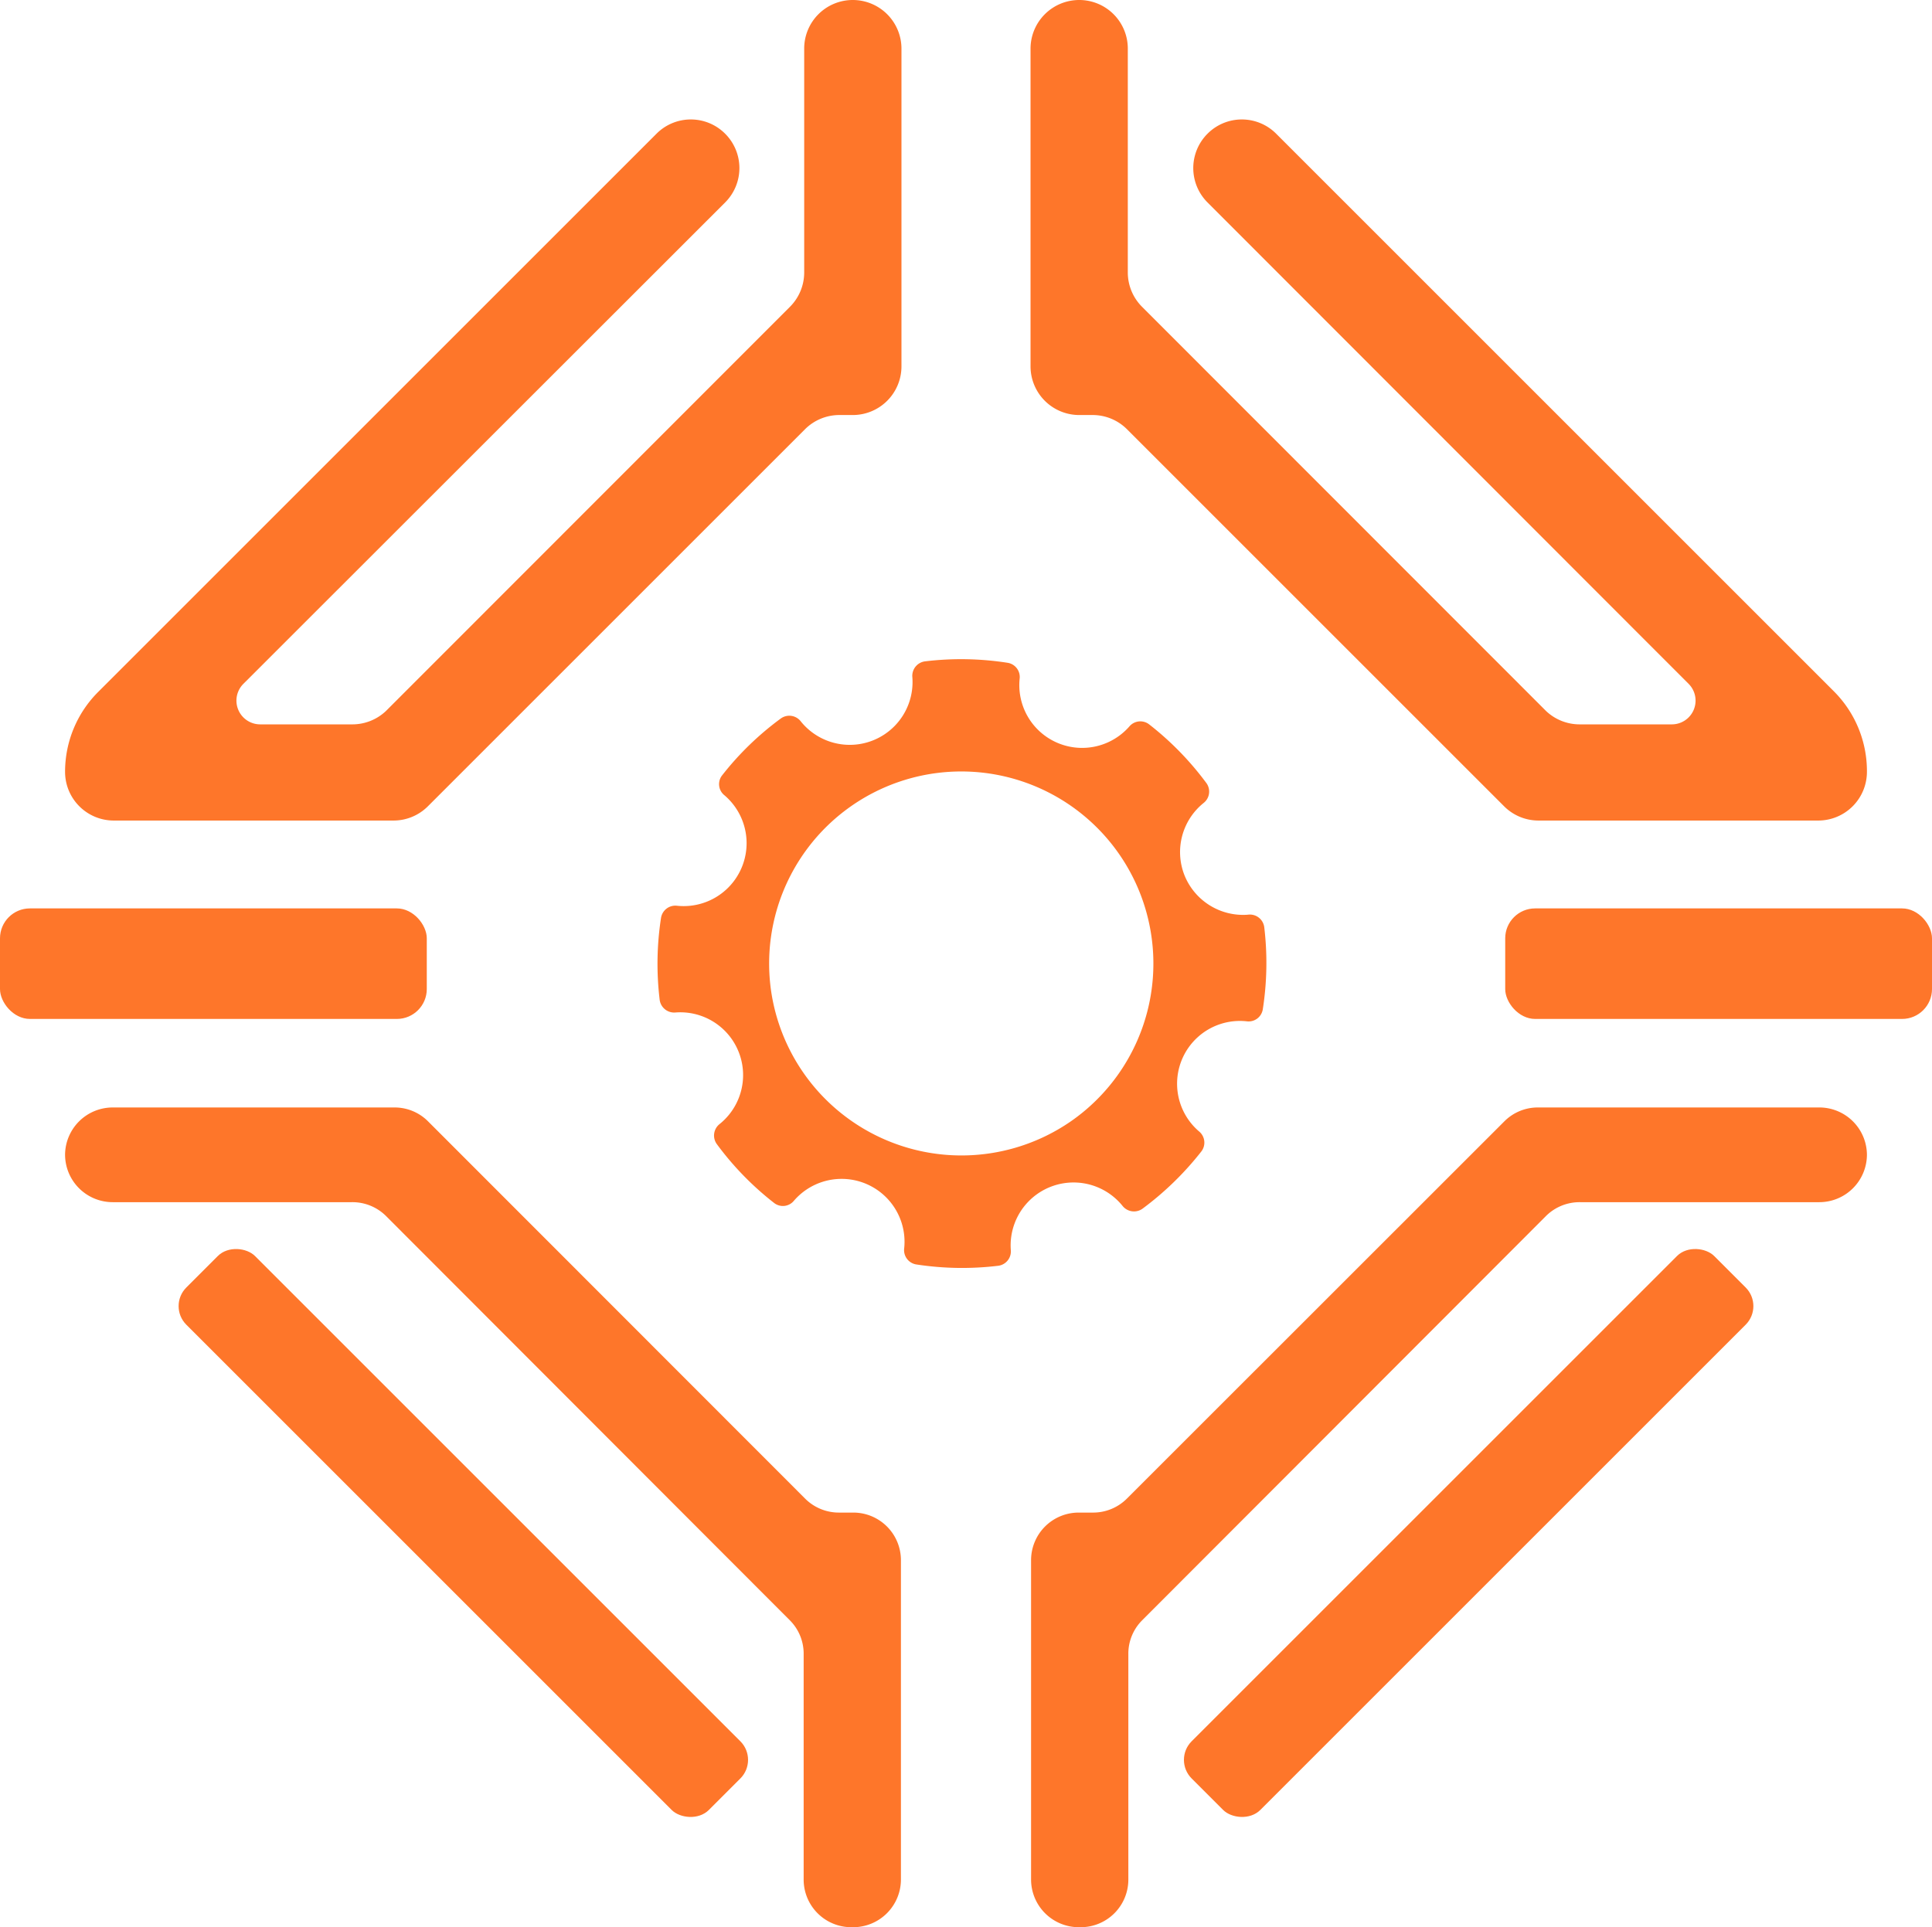 <svg viewBox="0 0 144 143.67" xmlns="http://www.w3.org/2000/svg"><g data-name="Layer 2" id="Layer_2"><g data-name="Layer 3" id="Layer_3"><g data-name="O letter" id="O_letter"><path fill="#fe762a" d="M139.15,57.54h0a3.63,3.63,0,0,1-3.63,3.63H114.67a3.62,3.62,0,0,1-2.56-1.06L84,32a3.62,3.62,0,0,0-2.56-1.06h-1a3.63,3.63,0,0,1-3.63-3.62V3.62A3.63,3.63,0,0,1,80.44,0h0a3.62,3.62,0,0,1,3.62,3.62V20.31a3.62,3.62,0,0,0,1.06,2.56L115.23,53A3.64,3.64,0,0,0,117.8,54h6.83a1.77,1.77,0,0,0,1.25-3L90,15.09a3.62,3.62,0,0,1,0-5.12h0a3.61,3.61,0,0,1,5.12,0l41.6,41.6A8.41,8.41,0,0,1,139.15,57.54Z"></path><path fill="#fe762a" d="M139.15,86.07h0a3.55,3.55,0,0,1-3.55,3.55H117.77a3.55,3.55,0,0,0-2.51,1L85.1,120.82a3.52,3.52,0,0,0-1,2.51v16.78a3.55,3.55,0,0,1-3.55,3.56h-.14a3.56,3.56,0,0,1-3.56-3.56v-23.8a3.55,3.55,0,0,1,3.56-3.55h1.09A3.55,3.55,0,0,0,84,111.71l28.16-28.15a3.52,3.52,0,0,1,2.51-1h21A3.55,3.55,0,0,1,139.15,86.07Z"></path><rect fill="#fe762a" transform="translate(-48.75 110.88) rotate(-45)" rx="1.96" height="7.24" width="55.08" y="110.66" x="81.93"></rect><rect fill="#fe762a" rx="2.23" height="8.24" width="31.81" y="67.72" x="112.19"></rect><path fill="#fe762a" d="M4.85,57.54h0a3.63,3.63,0,0,0,3.63,3.63H29.33a3.62,3.62,0,0,0,2.56-1.06L60,32a3.62,3.62,0,0,1,2.56-1.06h1a3.63,3.63,0,0,0,3.63-3.62V3.62A3.63,3.63,0,0,0,63.56,0h0a3.62,3.62,0,0,0-3.62,3.62V20.31a3.62,3.62,0,0,1-1.06,2.56L28.77,53A3.64,3.64,0,0,1,26.2,54H19.37a1.77,1.77,0,0,1-1.25-3L54.05,15.09a3.62,3.62,0,0,0,0-5.12h0a3.61,3.61,0,0,0-5.12,0L7.33,51.57A8.41,8.41,0,0,0,4.85,57.54Z"></path><path fill="#fe762a" d="M4.85,86.07h0A3.55,3.55,0,0,0,8.4,89.62H26.23a3.55,3.55,0,0,1,2.51,1L58.9,120.82a3.52,3.52,0,0,1,1,2.51v16.78a3.55,3.55,0,0,0,3.55,3.56h.14a3.56,3.56,0,0,0,3.56-3.56v-23.8a3.55,3.55,0,0,0-3.56-3.55H62.54A3.55,3.55,0,0,1,60,111.71L31.87,83.56a3.52,3.52,0,0,0-2.51-1H8.4A3.55,3.55,0,0,0,4.85,86.07Z"></path><rect fill="#fe762a" transform="translate(-70.69 57.89) rotate(-45)" rx="1.96" height="55.08" width="7.24" y="86.74" x="30.91"></rect><rect fill="#fe762a" rx="2.23" height="8.24" width="31.81" y="67.72"></rect><path fill="#fe762a" d="M88.28,65.24a4.7,4.7,0,0,1,1.43-5.38,1.08,1.08,0,0,0,.21-1.48A22.51,22.51,0,0,0,85.65,54a1.07,1.07,0,0,0-1.46.14A4.68,4.68,0,0,1,76,50.58a1.07,1.07,0,0,0-.9-1.17,22.43,22.43,0,0,0-6.13-.11A1.09,1.09,0,0,0,68,50.47a4.68,4.68,0,0,1-8.32,3.3,1.08,1.08,0,0,0-1.48-.21,22.28,22.28,0,0,0-4.4,4.27A1.06,1.06,0,0,0,54,59.29a4.69,4.69,0,0,1-3.56,8.23,1.08,1.08,0,0,0-1.17.9,22.43,22.43,0,0,0-.1,6.13,1.09,1.09,0,0,0,1.17.93,4.68,4.68,0,0,1,3.29,8.32,1.09,1.09,0,0,0-.21,1.48,22.33,22.33,0,0,0,4.28,4.4,1.06,1.06,0,0,0,1.46-.15,4.69,4.69,0,0,1,8.23,3.56,1.08,1.08,0,0,0,.89,1.17,22.45,22.45,0,0,0,6.13.1,1.08,1.08,0,0,0,.93-1.17,4.69,4.69,0,0,1,8.33-3.29,1.09,1.09,0,0,0,1.48.21,22.8,22.8,0,0,0,4.39-4.27,1.08,1.08,0,0,0-.14-1.47,4.68,4.68,0,0,1,3.55-8.23,1.07,1.07,0,0,0,1.17-.89,22.45,22.45,0,0,0,.11-6.13A1.08,1.08,0,0,0,93,68.19,4.71,4.71,0,0,1,88.28,65.24ZM79.82,83.59a14.34,14.34,0,0,1-22.34-9.67,14.32,14.32,0,1,1,22.34,9.67Z"></path></g></g></g></svg>